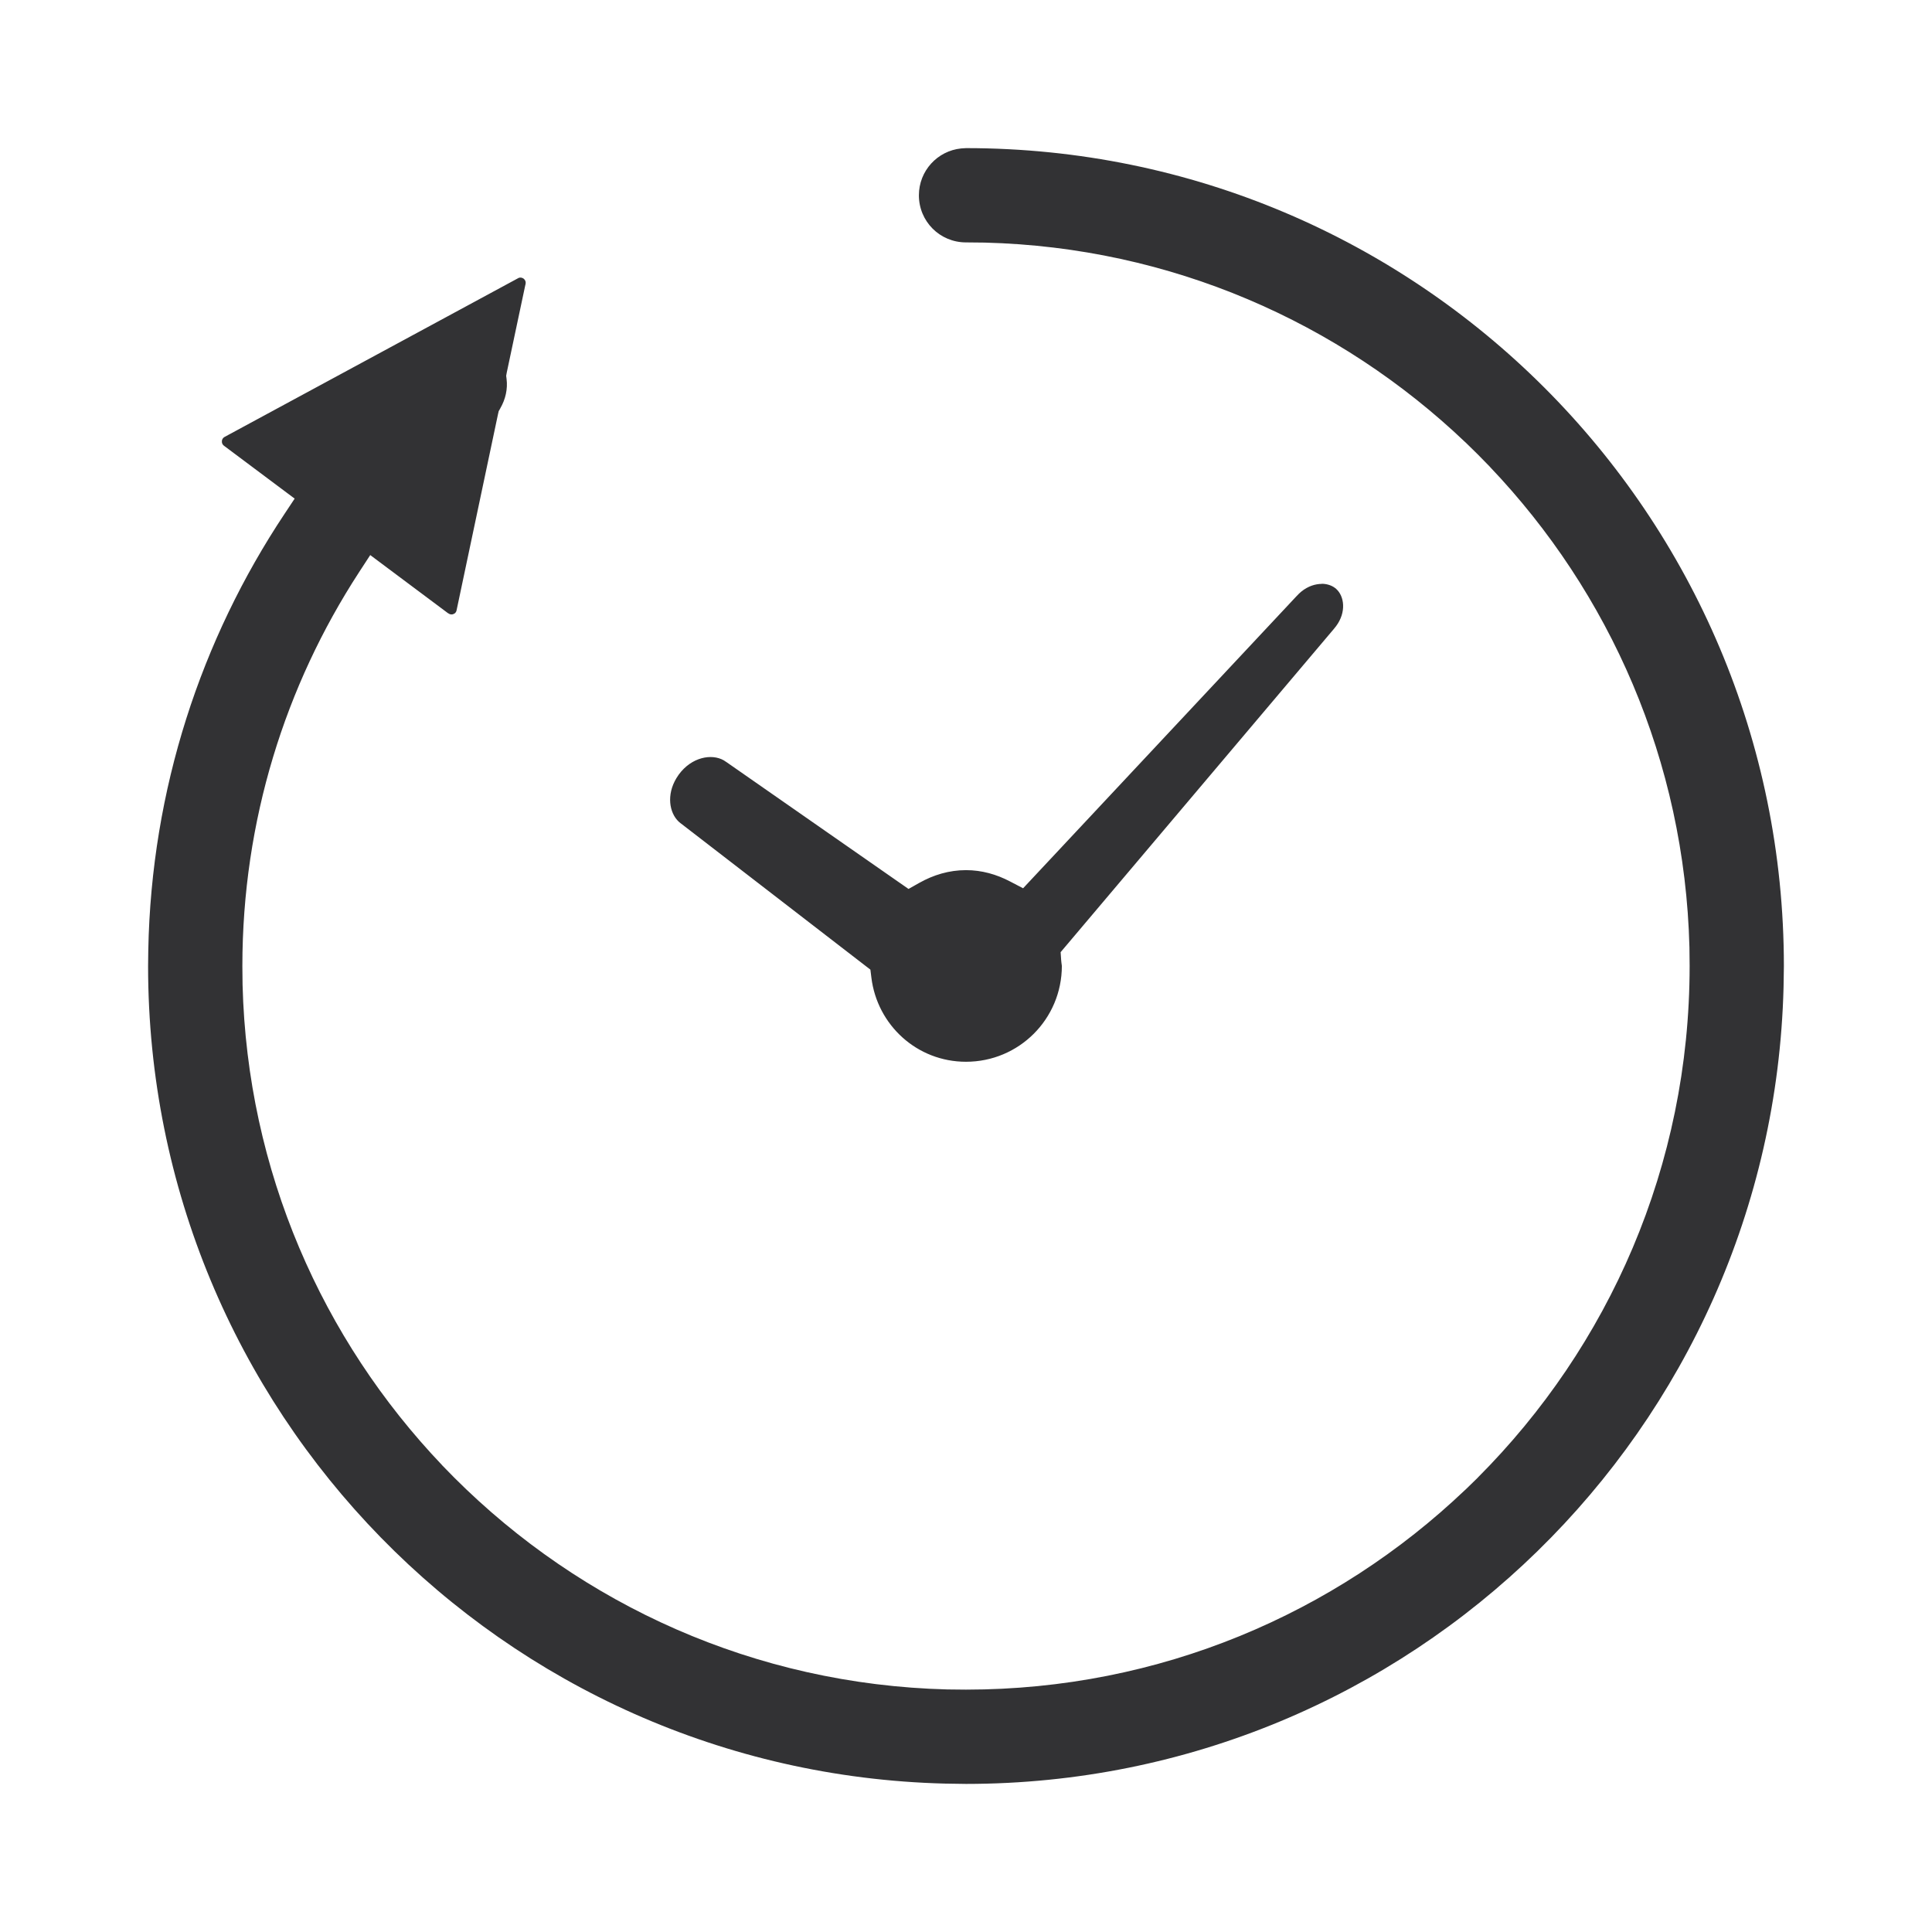 <?xml version="1.0" encoding="UTF-8" standalone="no"?> <svg xmlns:inkscape="http://www.inkscape.org/namespaces/inkscape" xmlns:sodipodi="http://sodipodi.sourceforge.net/DTD/sodipodi-0.dtd" xmlns="http://www.w3.org/2000/svg" xmlns:svg="http://www.w3.org/2000/svg" width="60" height="60" viewBox="0 0 60 60" fill="none" version="1.1" id="svg2"><defs id="defs2"></defs><path id="path7" style="baseline-shift:baseline;display:inline;overflow:visible;vector-effect:none;fill:#323234;enable-background:accumulate;stop-color:#000000;stop-opacity:1" d="m 30,4.6 -0.152,0.01 c -0.737,0.076 -1.31,0.695 -1.311,1.455 0,0.812 0.651,1.463 1.463,1.463 h 0.002 l 0.576,0.006 h 0.002 C 36.367,7.68 41.597,10.01 45.504,13.732 h 0.002 l 0.385,0.377 0.377,0.385 v 0.002 c 3.723,3.906 6.052,9.137 6.199,14.924 v 0.002 l 0.006,0.576 v 0.002 c -8.1e-4,6.211 -2.513,11.818 -6.582,15.891 v 0.002 l -0.385,0.375 h -0.002 C 41.466,50.114 36.017,52.472 30,52.473 h -0.002 l -0.576,-0.006 h -0.002 C 23.441,52.315 18.054,49.833 14.109,45.891 l -0.002,-0.002 -0.375,-0.383 v -0.002 C 10.01,41.597 7.68,36.367 7.533,30.58 v -0.002 l -0.006,-0.576 v -0.002 c 8.309e-4,-4.513 1.333,-8.707 3.621,-12.225 l 0.35,-0.537 0.512,0.383 1.9,1.42 0.057,0.031 c 0.034,0.012 0.071,0.013 0.105,0.002 l 0.047,-0.023 c 0.03,-0.023 0.051,-0.054 0.059,-0.092 l 0.051,-0.24 1.238,-5.861 0.021,-0.09 0.047,-0.082 v -0.002 c 0.167,-0.286 0.236,-0.608 0.197,-0.916 l -0.012,-0.098 0.018,-0.1 0.578,-2.727 v 0.012 l 0.01,-0.066 v -0.002 c 0.003,-0.051 -0.022,-0.1 -0.066,-0.135 -0.051,-0.036 -0.116,-0.043 -0.17,-0.014 v 0.002 L 6.973,13.57 c -0.05,0.028 -0.076,0.073 -0.082,0.123 l 0.002,0.051 c 0.008,0.038 0.028,0.072 0.059,0.096 l 1.744,1.305 0.455,0.34 -0.314,0.473 C 6.246,19.855 4.699,24.507 4.605,29.512 v 0.002 l -0.006,0.486 v 0.004 c 0.004,13.811 11.016,25.037 24.742,25.387 h 0.002 l 0.66,0.01 c 13.811,-0.004 25.037,-11.016 25.387,-24.742 l 0.01,-0.658 C 55.399,15.969 44.036,4.604 30.006,4.6 Z M 41.049,18.133 c -0.05,-3.16e-4 -0.102,0.005 -0.154,0.014 -0.211,0.036 -0.435,0.15 -0.625,0.363 l -0.006,0.006 -0.008,0.008 -8.172,8.73 -0.311,0.332 -0.404,-0.211 C 30.948,27.154 30.489,27.023 30,27.023 c -0.525,0 -1.014,0.149 -1.455,0.398 l -0.33,0.186 -0.309,-0.215 -5.346,-3.725 -0.004,-0.002 -0.08,-0.053 c -0.374,-0.212 -0.994,-0.105 -1.396,0.443 l -0.072,0.109 c -0.315,0.518 -0.223,1.08 0.072,1.355 l 0.068,0.057 h 0.002 l 5.684,4.385 0.197,0.152 0.031,0.25 c 0.182,1.473 1.418,2.611 2.938,2.611 1.648,0 2.976,-1.33 2.977,-2.977 0,0.009 3.88e-4,3.3e-4 -0.004,-0.031 -0.004,-0.029 -0.013,-0.088 -0.018,-0.154 l -0.016,-0.242 0.156,-0.184 8.316,-9.838 0.004,-0.004 0.078,-0.098 c 0.325,-0.436 0.256,-0.931 0.004,-1.156 v -0.002 l -0.057,-0.043 c -0.105,-0.072 -0.242,-0.114 -0.393,-0.115 z"></path></svg> 
